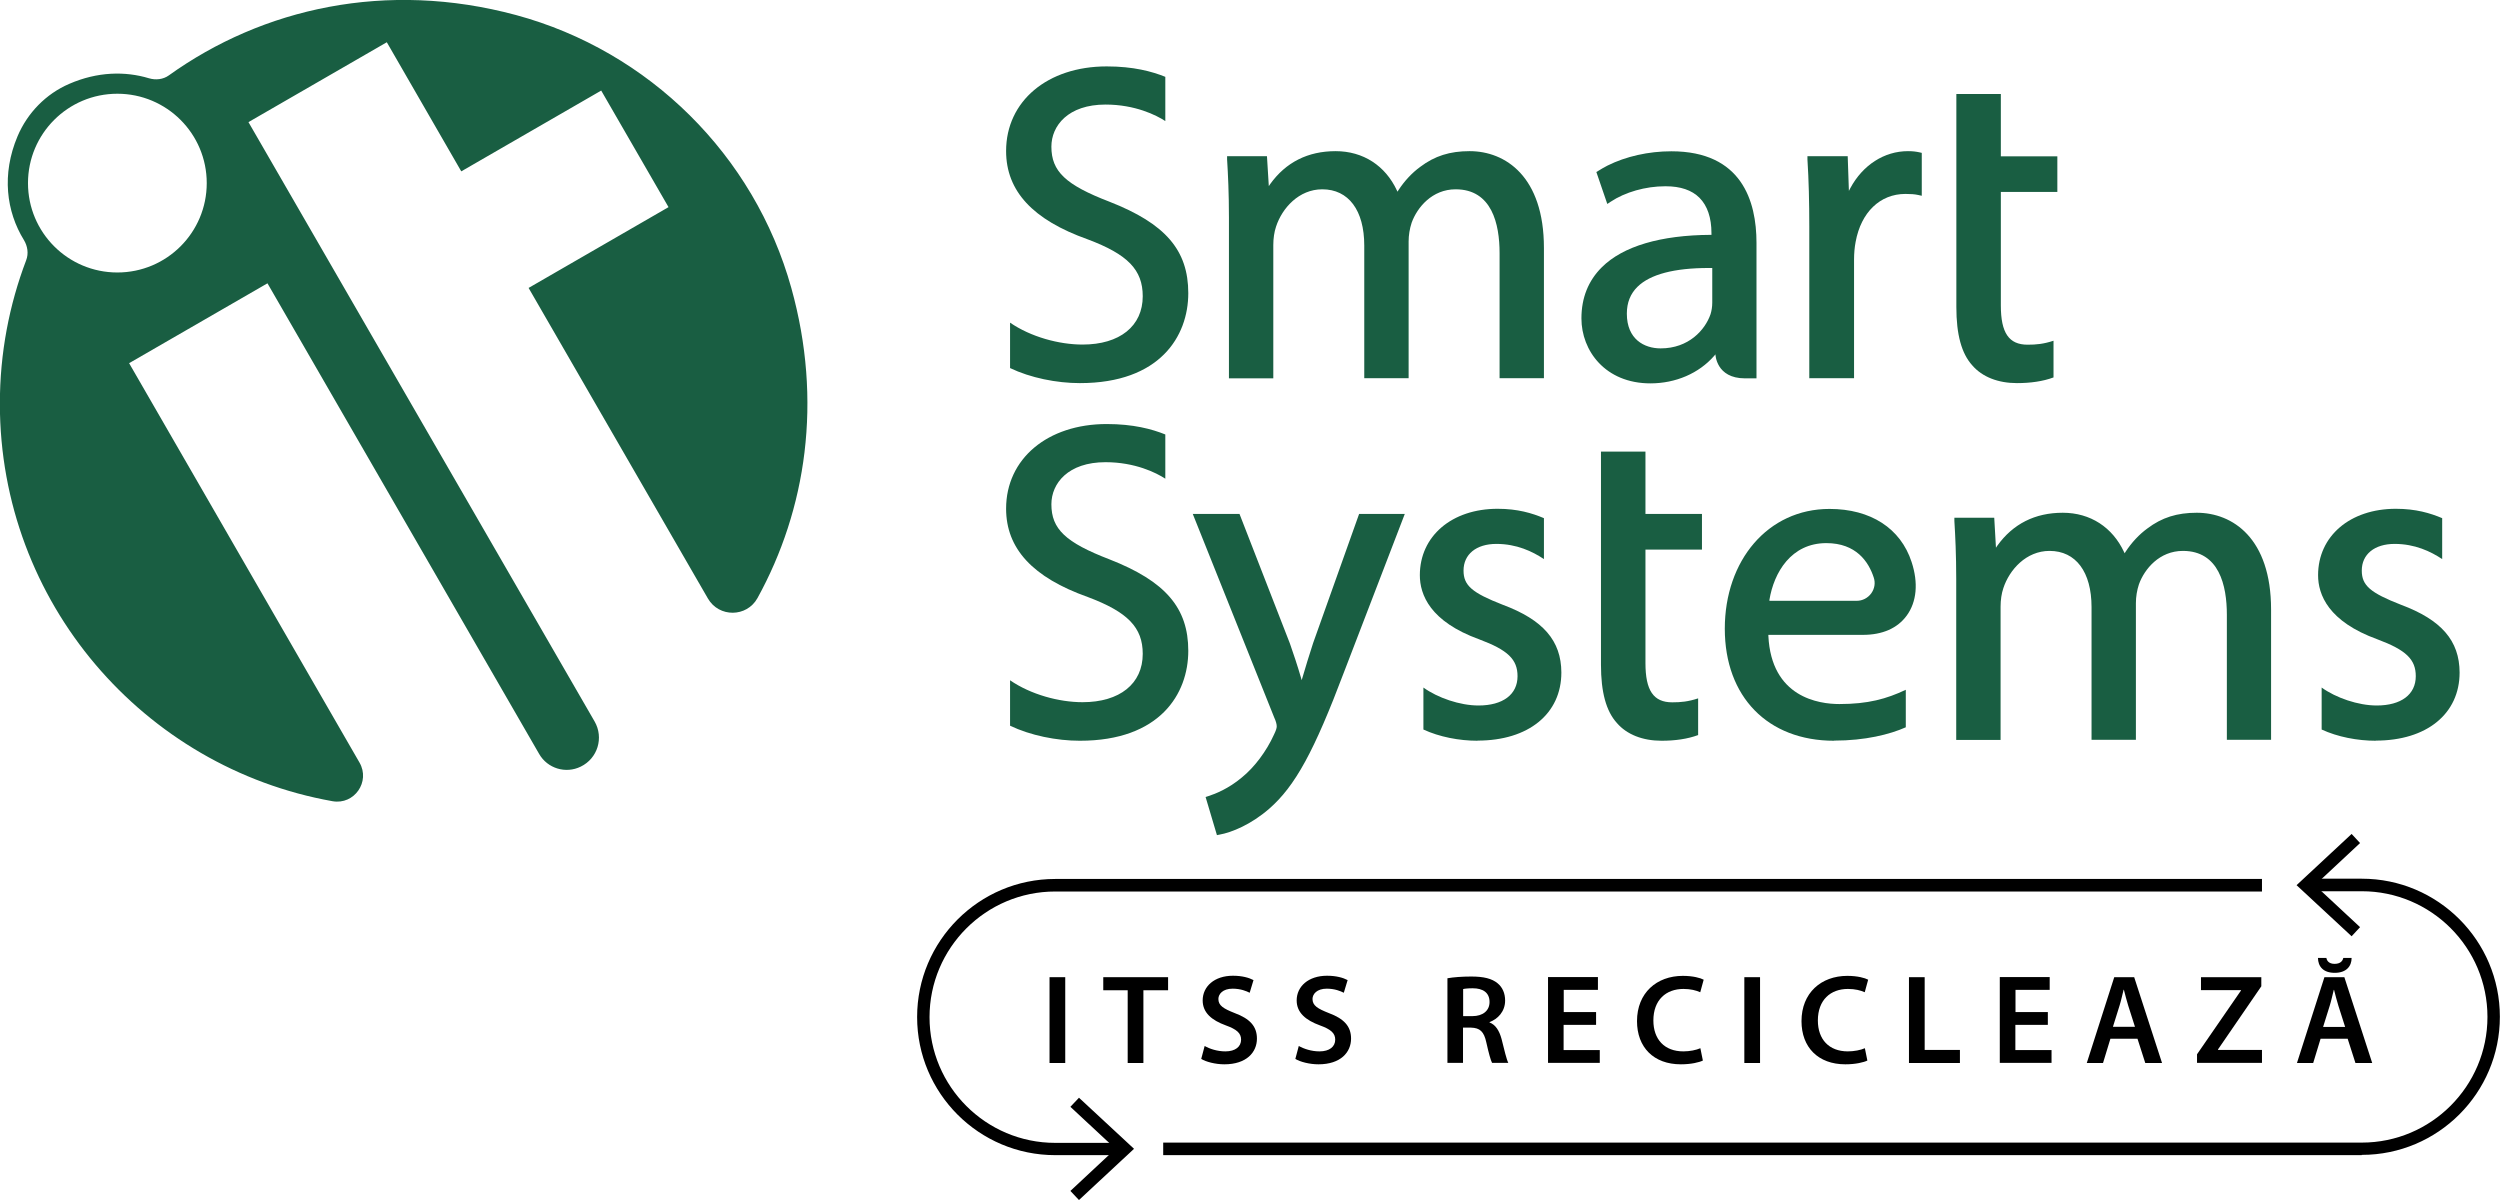 <?xml version="1.0" encoding="UTF-8"?><svg id="Layer_2" xmlns="http://www.w3.org/2000/svg" viewBox="0 0 189.37 90.9"><g id="Layer_1-2"><path d="m113.59,28.66v-9.49c0-2.2-.58-4.83-3.33-4.83-1.78,0-2.91,1.37-3.33,2.53-.15.45-.23.95-.23,1.42v10.36h-3.36v-10.05c0-2.67-1.19-4.26-3.18-4.26-1.77,0-3.04,1.42-3.5,2.82-.14.41-.21.91-.21,1.4v10.1h-3.36v-12.18c0-1.86-.07-3.27-.14-4.41v-.24s3.02,0,3.02,0l.14,2.27.1-.15c1.19-1.66,2.86-2.5,4.96-2.5s3.77,1.11,4.64,2.97l.05.1.06-.1c.46-.71,1.04-1.33,1.66-1.78,1.1-.83,2.25-1.19,3.74-1.19,2.72,0,5.63,1.93,5.63,7.33v9.87h-3.36Z" style="fill:#195e42; stroke-width:0px;"/><path d="m125.02,29.04c-3.43,0-5.23-2.48-5.23-4.92,0-1.56.52-2.86,1.55-3.88,1.6-1.59,4.45-2.43,8.24-2.45h.06v-.12c0-1.18-.31-2.09-.91-2.69-.58-.58-1.44-.87-2.55-.87h-.05c-1.48,0-3.03.44-4.14,1.18l-.24.16-.83-2.42.15-.09c.22-.14.45-.27.7-.4,1.38-.69,3.1-1.08,4.83-1.08,5.33,0,6.45,3.77,6.45,6.93v6.13c0,.74,0,1.49,0,2.21,0,.56,0,1.19,0,1.71v.22h-.87c-2.2,0-2.24-1.82-2.24-1.82l-.09.11c-1.16,1.33-2.92,2.09-4.84,2.09Zm4.41-8.74c-2.61,0-4.43.48-5.39,1.42-.54.53-.81,1.2-.81,2.04,0,1.94,1.32,2.63,2.56,2.63,2.13,0,3.37-1.4,3.78-2.59.08-.26.13-.56.13-.87v-2.63h-.06c-.07,0-.13,0-.2,0Z" style="fill:#195e42; stroke-width:0px;"/><path d="m137.05,28.66v-11.5c0-1.84-.04-3.51-.14-5.09v-.24s3.05,0,3.05,0l.09,2.63.11-.21c.94-1.75,2.57-2.8,4.36-2.8.36,0,.6.03.88.09l.17.04v3.25l-.27-.06c-.28-.06-.56-.08-.97-.08-1.92,0-3.36,1.39-3.77,3.63-.08.41-.12.89-.12,1.35v8.98h-3.41Z" style="fill:#195e42; stroke-width:0px;"/><path d="m81.79,29.02c-1.75,0-3.74-.4-5.28-1.14v-3.44c1.57,1.08,3.71,1.66,5.49,1.66,2.82,0,4.56-1.4,4.56-3.66,0-2-1.13-3.17-4.17-4.31-4.16-1.48-6.18-3.66-6.18-6.69,0-3.78,3.14-6.41,7.62-6.41,2.02,0,3.42.38,4.44.79v3.35c-.69-.45-2.29-1.25-4.53-1.25-2.83,0-4.1,1.6-4.1,3.19,0,1.87,1.07,2.89,4.4,4.17,4.24,1.66,5.97,3.67,5.97,6.93s-2.15,6.81-8.21,6.81Z" style="fill:#195e42; stroke-width:0px;"/><path d="m152.78,29.02c-1.43,0-2.63-.47-3.38-1.34-.82-.9-1.21-2.34-1.21-4.42V7.12h3.37v4.72h4.28v2.7h-4.28v8.6c0,2.08.61,2.97,2.03,2.97.65,0,1.2-.05,1.96-.3v2.78c-.81.3-1.76.43-2.76.43Z" style="fill:#195e42; stroke-width:0px;"/><path d="m81.79,56.11c-1.75,0-3.74-.4-5.28-1.14v-3.44c1.57,1.08,3.71,1.66,5.49,1.66,2.82,0,4.56-1.4,4.56-3.66,0-2-1.13-3.17-4.17-4.31-4.16-1.48-6.18-3.66-6.18-6.69,0-3.78,3.14-6.41,7.62-6.41,2.02,0,3.42.38,4.44.79v3.35c-.69-.45-2.29-1.25-4.53-1.25-2.83,0-4.1,1.6-4.1,3.19,0,1.87,1.07,2.89,4.4,4.17,4.24,1.66,5.97,3.67,5.97,6.93s-2.15,6.81-8.21,6.81Z" style="fill:#195e42; stroke-width:0px;"/><path d="m91.33,60.37l.21-.07c.51-.16,1.52-.56,2.53-1.41.95-.77,1.86-1.98,2.43-3.24.15-.31.21-.49.21-.63,0-.16-.06-.39-.19-.67l-6.17-15.42h3.54l3.82,9.82c.27.77.58,1.7.83,2.56l.06.21.06-.2c.23-.77.51-1.72.81-2.62l3.48-9.77h3.46l-4.6,11.97c-2.27,6.02-3.7,8.64-5.67,10.36-1.38,1.2-2.85,1.8-3.76,1.96l-.2.04-.86-2.89Z" style="fill:#195e42; stroke-width:0px;"/><path d="m179.96,56.11c-1.39,0-2.89-.29-4.1-.85v-3.18c1.08.78,2.77,1.36,4.17,1.36,1.85,0,2.96-.83,2.96-2.22,0-1.27-.73-1.98-2.9-2.79-3.73-1.35-4.5-3.39-4.5-4.86,0-2.96,2.42-5.03,5.89-5.03,1.52,0,2.61.33,3.51.71v3.1c-.87-.58-2.07-1.15-3.6-1.15s-2.49.79-2.49,2.02c0,1.13.64,1.68,2.97,2.59,3.06,1.14,4.43,2.72,4.44,5.13,0,3.13-2.49,5.16-6.35,5.16Z" style="fill:#195e42; stroke-width:0px;"/><path d="m111.92,56.11c-1.39,0-2.89-.29-4.1-.85v-3.18c1.08.78,2.77,1.36,4.17,1.36,1.85,0,2.96-.83,2.96-2.22,0-1.27-.73-1.98-2.9-2.79-3.73-1.35-4.5-3.39-4.5-4.86,0-2.96,2.42-5.03,5.89-5.03,1.52,0,2.61.33,3.51.71v3.1c-.87-.58-2.07-1.15-3.6-1.15s-2.49.79-2.49,2.02c0,1.13.64,1.68,2.97,2.59,3.06,1.14,4.43,2.72,4.44,5.13,0,3.13-2.49,5.16-6.35,5.16Z" style="fill:#195e42; stroke-width:0px;"/><path d="m138.93,56.11c-5.03,0-8.28-3.33-8.28-8.49s3.26-9.07,7.93-9.07c3.12,0,5.39,1.47,6.22,4.02.52,1.58.39,3.02-.37,4.06-.7.96-1.84,1.46-3.32,1.46h-7.16v.07c.22,4.67,3.83,5.17,5.38,5.17,2.17,0,3.57-.39,5.03-1.08v2.84c-1.21.54-3.08,1.01-5.43,1.01Zm-.59-14.97c-2.66,0-3.97,2.22-4.31,4.3v.07s6.61,0,6.61,0c.44,0,.84-.21,1.1-.56.26-.36.33-.8.19-1.21-.39-1.19-1.33-2.6-3.59-2.6Z" style="fill:#195e42; stroke-width:0px;"/><path d="m168.68,56.05v-9.49c0-2.2-.58-4.83-3.33-4.83-1.78,0-2.91,1.37-3.33,2.53-.15.45-.23.95-.23,1.42v10.36h-3.36v-10.05c0-2.67-1.19-4.26-3.18-4.26-1.77,0-3.04,1.42-3.5,2.82-.14.41-.21.91-.21,1.4v10.1h-3.36v-12.18c0-1.86-.07-3.27-.14-4.41v-.24s3.02,0,3.02,0l.13,2.27.1-.15c1.19-1.66,2.86-2.5,4.96-2.5s3.77,1.11,4.64,2.97l.05.1.06-.1c.46-.71,1.04-1.33,1.66-1.78,1.1-.83,2.25-1.19,3.74-1.19,2.72,0,5.63,1.93,5.63,7.33v9.87h-3.35Z" style="fill:#195e42; stroke-width:0px;"/><path d="m125.86,56.11c-1.43,0-2.63-.47-3.38-1.34-.82-.9-1.21-2.34-1.21-4.42v-16.14h3.37v4.72h4.28v2.7h-4.28v8.6c0,2.08.61,2.97,2.03,2.97.65,0,1.2-.05,1.96-.3v2.78c-.81.3-1.76.43-2.76.43Z" style="fill:#195e42; stroke-width:0px;"/><path d="m9.78,27.51l10.48-6.05,20.58,35.65c.63,1.1,2.01,1.52,3.15.96h0c1.28-.62,1.76-2.19,1.05-3.42L18.82,9.25l10.48-6.05,5.64,9.78,10.6-6.12,5.1,8.83-10.6,6.12,13.58,23.52c.84,1.46,2.95,1.44,3.76-.03,3.69-6.7,4.95-14.92,2.56-23.49-2.8-10.05-10.77-17.94-20.85-20.67C29.26-1.51,19.89.62,12.79,5.71c-.43.31-.99.37-1.5.22-1.82-.55-3.92-.5-6.04.42-1.77.76-3.17,2.2-3.92,3.97-1.22,2.89-.85,5.7.48,7.86.28.46.37,1.03.17,1.54-1.28,3.37-1.99,7.03-1.99,10.86,0,15.05,10.88,27.56,25.2,30.11,1.65.29,2.88-1.48,2.04-2.93L9.78,27.51Zm-.89-6.87c-3.74,0-6.77-3.03-6.77-6.77s3.03-6.77,6.77-6.77,6.77,3.03,6.77,6.77-3.03,6.77-6.77,6.77Z" style="fill:#195e42; fill-rule:evenodd; stroke-width:0px;"/><path d="m80.69,74.02v6.5h-1.19v-6.5h1.19Z" style="stroke-width:0px;"/><path d="m85.42,75.01h-1.85v-.99h4.91v.99h-1.87v5.51h-1.19v-5.51Z" style="stroke-width:0px;"/><path d="m91.25,79.23c.38.22.96.41,1.57.41.76,0,1.19-.36,1.19-.89,0-.49-.33-.78-1.16-1.08-1.07-.39-1.75-.96-1.75-1.89,0-1.06.89-1.87,2.29-1.87.7,0,1.22.15,1.56.33l-.29.96c-.23-.12-.68-.31-1.29-.31-.75,0-1.08.41-1.08.78,0,.5.38.73,1.24,1.07,1.13.42,1.68.99,1.68,1.93,0,1.04-.79,1.95-2.47,1.95-.68,0-1.4-.19-1.75-.41l.26-.98Z" style="stroke-width:0px;"/><path d="m98.38,79.23c.39.22.96.41,1.57.41.76,0,1.19-.36,1.19-.89,0-.49-.33-.78-1.16-1.08-1.07-.39-1.76-.96-1.76-1.89,0-1.06.89-1.87,2.3-1.87.7,0,1.22.15,1.56.33l-.29.96c-.23-.12-.68-.31-1.29-.31-.75,0-1.08.41-1.08.78,0,.5.38.73,1.24,1.07,1.13.42,1.68.99,1.68,1.93,0,1.04-.79,1.95-2.47,1.95-.68,0-1.4-.19-1.75-.41l.26-.98Z" style="stroke-width:0px;"/><path d="m109.65,74.1c.44-.08,1.11-.13,1.79-.13.94,0,1.57.15,2.01.52.36.3.56.75.56,1.3,0,.84-.57,1.41-1.18,1.63v.03c.46.17.74.63.91,1.25.2.81.38,1.56.51,1.81h-1.23c-.1-.19-.25-.72-.43-1.53-.18-.85-.49-1.12-1.17-1.14h-.6v2.67h-1.18v-6.41Zm1.18,2.87h.7c.8,0,1.3-.42,1.3-1.07,0-.71-.5-1.04-1.27-1.04-.38,0-.62.03-.73.06v2.05Z" style="stroke-width:0px;"/><path d="m120.89,77.63h-2.45v1.91h2.74v.97h-3.92v-6.5h3.78v.97h-2.59v1.68h2.45v.96Z" style="stroke-width:0px;"/><path d="m129,80.33c-.28.14-.9.29-1.68.29-2.06,0-3.32-1.29-3.32-3.27,0-2.14,1.49-3.43,3.47-3.43.78,0,1.34.16,1.58.29l-.26.95c-.31-.14-.73-.25-1.27-.25-1.32,0-2.28.83-2.28,2.39,0,1.43.84,2.34,2.27,2.34.48,0,.98-.1,1.29-.24l.19.94Z" style="stroke-width:0px;"/><path d="m133.32,74.02v6.5h-1.19v-6.5h1.19Z" style="stroke-width:0px;"/><path d="m141.46,80.33c-.28.14-.9.29-1.68.29-2.06,0-3.32-1.29-3.32-3.27,0-2.14,1.49-3.43,3.47-3.43.78,0,1.34.16,1.58.29l-.26.95c-.31-.14-.73-.25-1.27-.25-1.32,0-2.28.83-2.28,2.39,0,1.43.84,2.34,2.27,2.34.48,0,.98-.1,1.29-.24l.19.94Z" style="stroke-width:0px;"/><path d="m144.6,74.02h1.19v5.51h2.67v.99h-3.86v-6.5Z" style="stroke-width:0px;"/><path d="m155.11,77.63h-2.45v1.91h2.74v.97h-3.92v-6.5h3.78v.97h-2.59v1.68h2.45v.96Z" style="stroke-width:0px;"/><path d="m159.86,78.68l-.56,1.84h-1.23l2.08-6.5h1.51l2.11,6.5h-1.27l-.59-1.84h-2.06Zm1.86-.9l-.51-1.6c-.13-.4-.23-.84-.33-1.21h-.02c-.1.38-.19.83-.31,1.21l-.5,1.6h1.67Z" style="stroke-width:0px;"/><path d="m166.42,79.86l3.33-4.83v-.03h-3.03v-.98h4.57v.69l-3.28,4.78v.04h3.33v.98h-4.92v-.66Z" style="stroke-width:0px;"/><path d="m175.78,78.68l-.56,1.84h-1.23l2.08-6.5h1.51l2.11,6.5h-1.27l-.59-1.84h-2.06Zm.44-6.12c.03.21.19.45.62.45s.61-.21.66-.45h.63c0,.64-.41,1.13-1.28,1.13s-1.26-.48-1.27-1.13h.66Zm1.42,5.23l-.51-1.6c-.13-.4-.23-.84-.33-1.21h-.02c-.1.38-.19.83-.31,1.21l-.5,1.6h1.67Z" style="stroke-width:0px;"/><path d="m178.9,87.5h-90.79v-.95h90.79c5.25,0,9.52-4.27,9.52-9.52s-4.27-9.52-9.52-9.52h-3.92v-.95h3.92c5.77,0,10.46,4.69,10.46,10.46s-4.69,10.46-10.46,10.46Z" style="stroke-width:0px;"/><polygon points="178.13 70.92 178.77 70.23 175.35 67.05 178.77 63.86 178.13 63.17 173.96 67.05 178.13 70.92" style="stroke-width:0px;"/><path d="m84.87,87.5h-4.94c-5.77,0-10.46-4.69-10.46-10.46s4.69-10.46,10.46-10.46h91.41v.95h-91.41c-5.25,0-9.52,4.27-9.52,9.52s4.27,9.52,9.52,9.52h4.94v.95Z" style="stroke-width:0px;"/><polygon points="81.73 83.15 81.08 83.84 84.5 87.02 81.08 90.21 81.73 90.9 85.9 87.02 81.73 83.15" style="stroke-width:0px;"/></g></svg>
